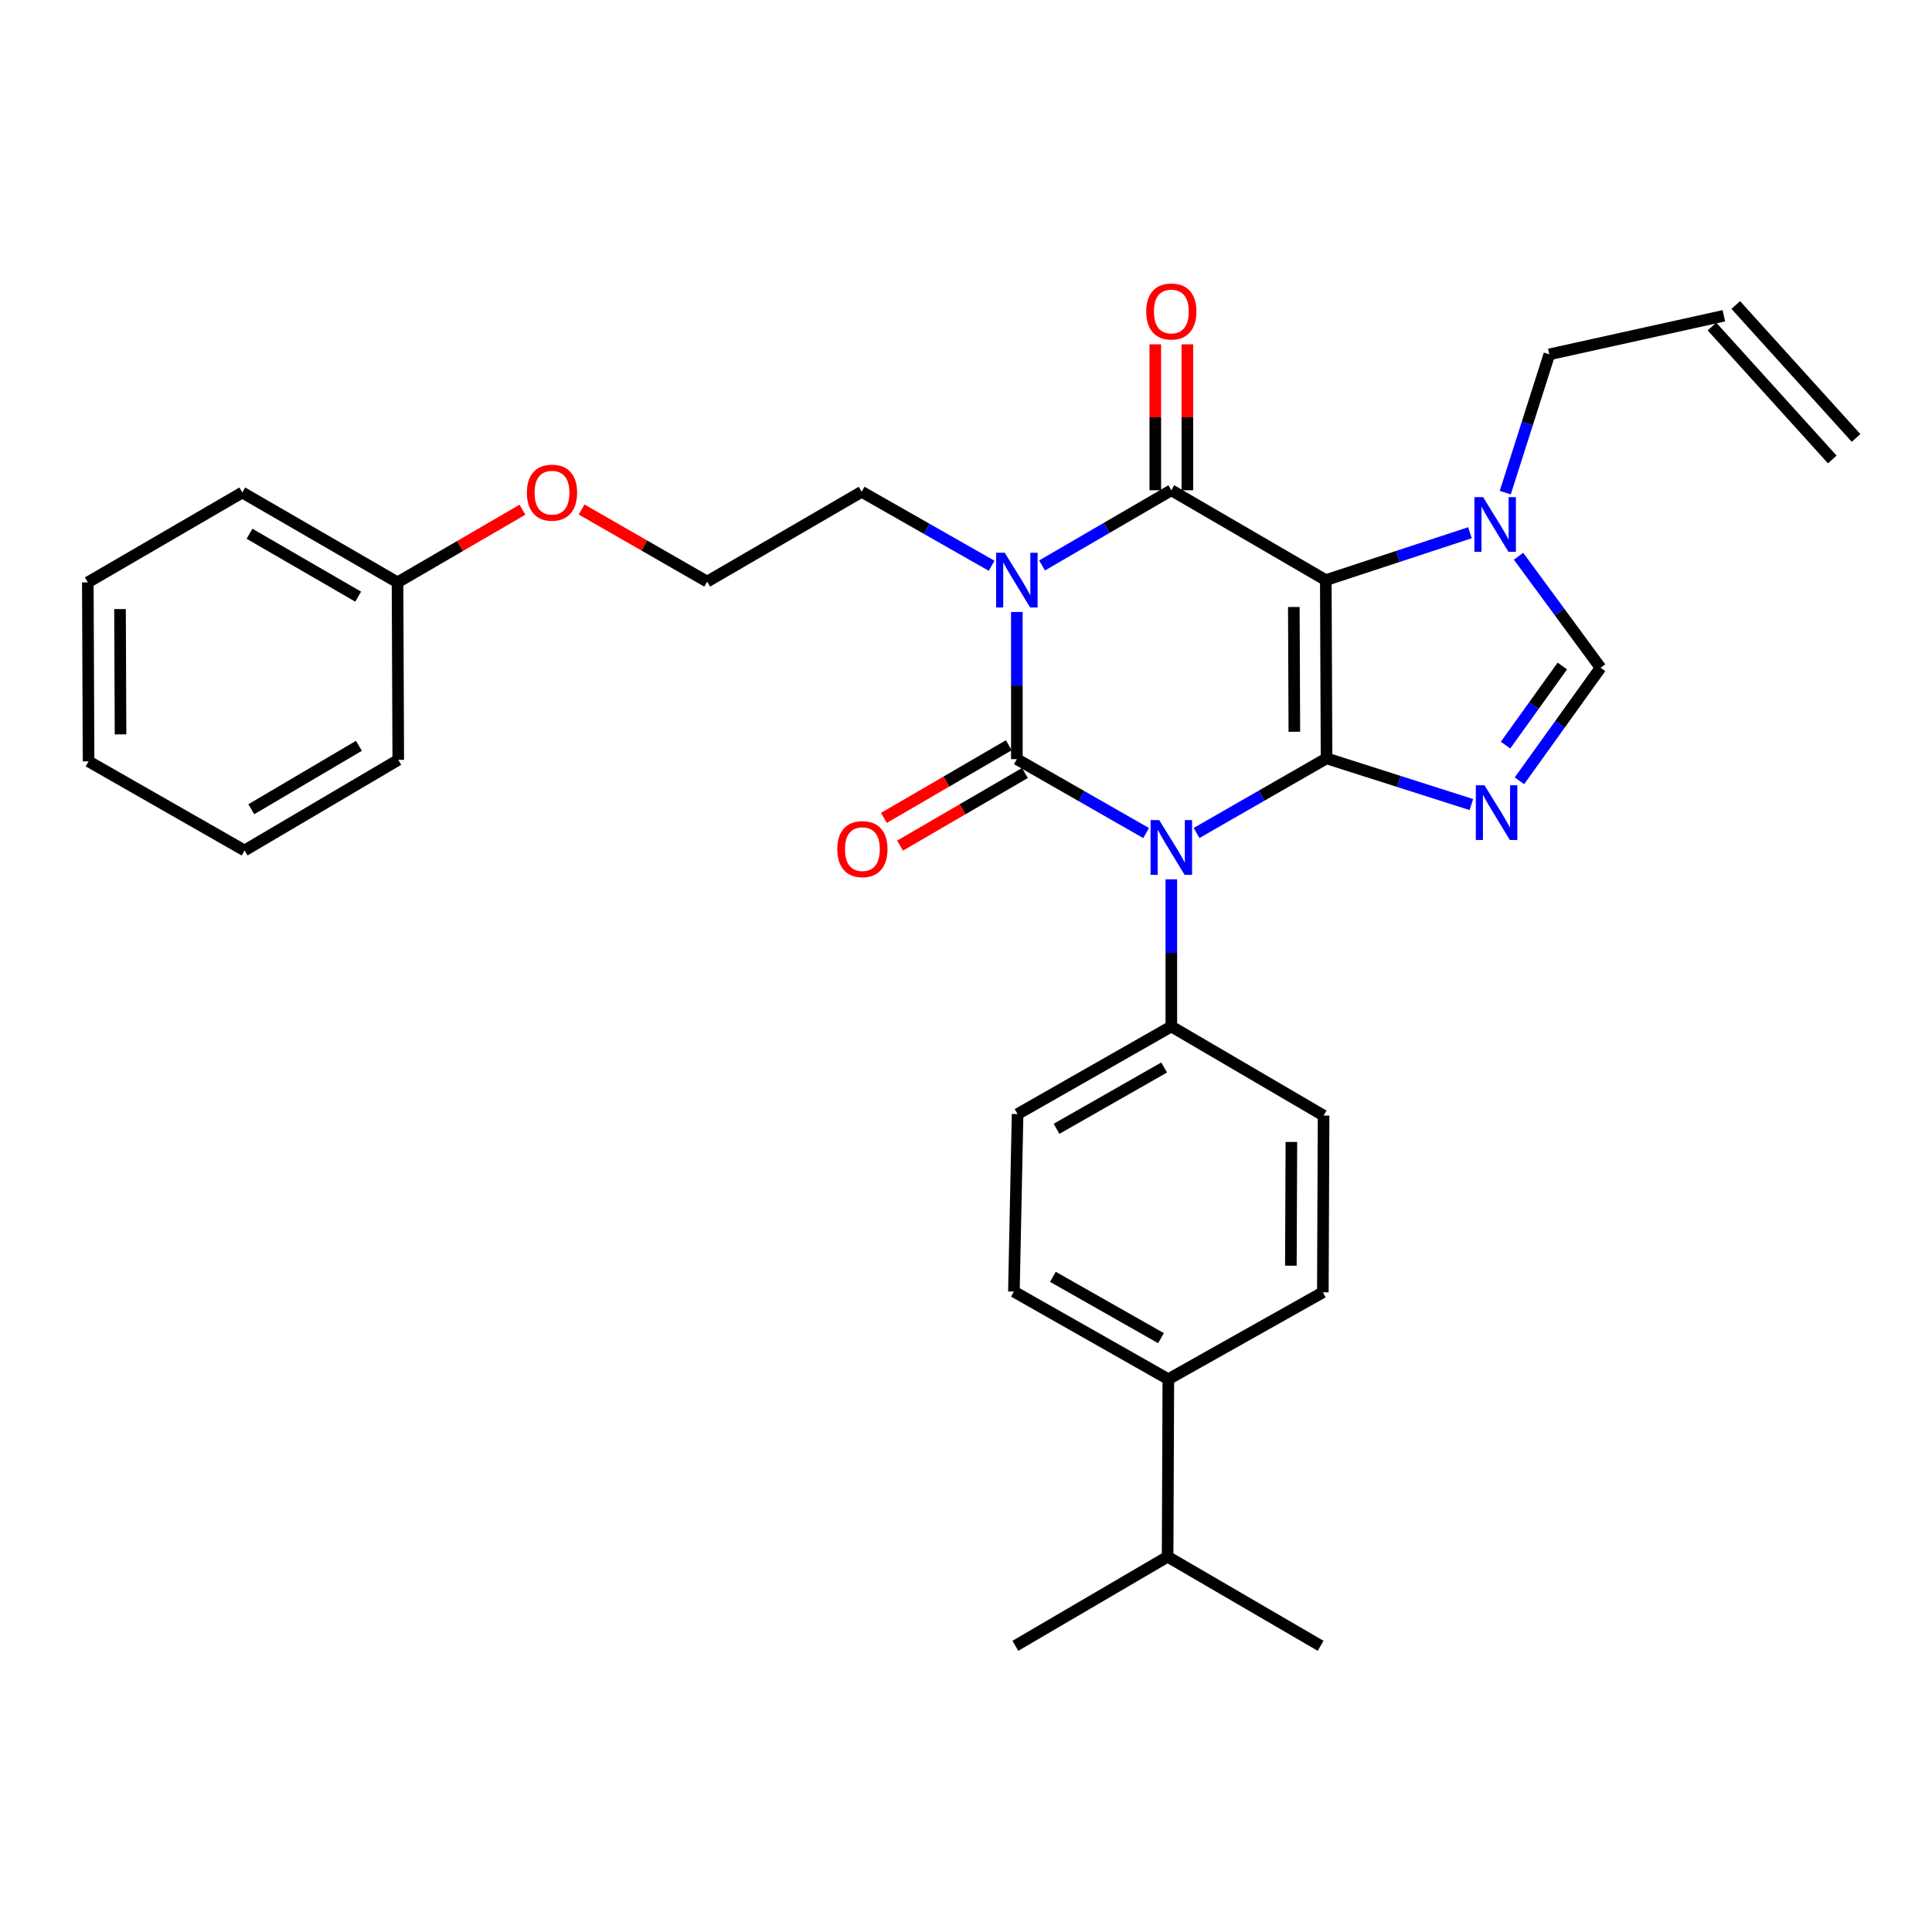 <?xml version='1.0' encoding='iso-8859-1'?>
<svg version='1.1' baseProfile='full'
              xmlns='http://www.w3.org/2000/svg'
                      xmlns:rdkit='http://www.rdkit.org/xml'
                      xmlns:xlink='http://www.w3.org/1999/xlink'
                  xml:space='preserve'
width='1000px' height='1000px' viewBox='0 0 1000 1000'>
<!-- END OF HEADER -->
<rect style='opacity:1.0;fill:#FFFFFF;stroke:none' width='1000' height='1000' x='0' y='0'> </rect>
<path class='bond-0' d='M 686.618,392.529 L 652.975,411.842' style='fill:none;fill-rule:evenodd;stroke:#000000;stroke-width:6px;stroke-linecap:butt;stroke-linejoin:miter;stroke-opacity:1' />
<path class='bond-0' d='M 652.975,411.842 L 619.332,431.156' style='fill:none;fill-rule:evenodd;stroke:#0000FF;stroke-width:6px;stroke-linecap:butt;stroke-linejoin:miter;stroke-opacity:1' />
<path class='bond-2' d='M 686.618,392.529 L 686.23,300.277' style='fill:none;fill-rule:evenodd;stroke:#000000;stroke-width:6px;stroke-linecap:butt;stroke-linejoin:miter;stroke-opacity:1' />
<path class='bond-2' d='M 669.953,378.761 L 669.681,314.184' style='fill:none;fill-rule:evenodd;stroke:#000000;stroke-width:6px;stroke-linecap:butt;stroke-linejoin:miter;stroke-opacity:1' />
<path class='bond-5' d='M 686.618,392.529 L 724.097,404.485' style='fill:none;fill-rule:evenodd;stroke:#000000;stroke-width:6px;stroke-linecap:butt;stroke-linejoin:miter;stroke-opacity:1' />
<path class='bond-5' d='M 724.097,404.485 L 761.577,416.441' style='fill:none;fill-rule:evenodd;stroke:#0000FF;stroke-width:6px;stroke-linecap:butt;stroke-linejoin:miter;stroke-opacity:1' />
<path class='bond-1' d='M 593.234,431.192 L 559.778,412.059' style='fill:none;fill-rule:evenodd;stroke:#0000FF;stroke-width:6px;stroke-linecap:butt;stroke-linejoin:miter;stroke-opacity:1' />
<path class='bond-1' d='M 559.778,412.059 L 526.322,392.926' style='fill:none;fill-rule:evenodd;stroke:#000000;stroke-width:6px;stroke-linecap:butt;stroke-linejoin:miter;stroke-opacity:1' />
<path class='bond-8' d='M 606.276,455.127 L 606.276,493.213' style='fill:none;fill-rule:evenodd;stroke:#0000FF;stroke-width:6px;stroke-linecap:butt;stroke-linejoin:miter;stroke-opacity:1' />
<path class='bond-8' d='M 606.276,493.213 L 606.276,531.3' style='fill:none;fill-rule:evenodd;stroke:#000000;stroke-width:6px;stroke-linecap:butt;stroke-linejoin:miter;stroke-opacity:1' />
<path class='bond-9' d='M 522.147,385.748 L 489.831,404.545' style='fill:none;fill-rule:evenodd;stroke:#000000;stroke-width:6px;stroke-linecap:butt;stroke-linejoin:miter;stroke-opacity:1' />
<path class='bond-9' d='M 489.831,404.545 L 457.515,423.342' style='fill:none;fill-rule:evenodd;stroke:#FF0000;stroke-width:6px;stroke-linecap:butt;stroke-linejoin:miter;stroke-opacity:1' />
<path class='bond-9' d='M 530.497,400.103 L 498.181,418.9' style='fill:none;fill-rule:evenodd;stroke:#000000;stroke-width:6px;stroke-linecap:butt;stroke-linejoin:miter;stroke-opacity:1' />
<path class='bond-9' d='M 498.181,418.9 L 465.865,437.697' style='fill:none;fill-rule:evenodd;stroke:#FF0000;stroke-width:6px;stroke-linecap:butt;stroke-linejoin:miter;stroke-opacity:1' />
<path class='bond-32' d='M 526.322,392.926 L 526.322,354.839' style='fill:none;fill-rule:evenodd;stroke:#000000;stroke-width:6px;stroke-linecap:butt;stroke-linejoin:miter;stroke-opacity:1' />
<path class='bond-32' d='M 526.322,354.839 L 526.322,316.753' style='fill:none;fill-rule:evenodd;stroke:#0000FF;stroke-width:6px;stroke-linecap:butt;stroke-linejoin:miter;stroke-opacity:1' />
<path class='bond-4' d='M 686.23,300.277 L 606.276,253.758' style='fill:none;fill-rule:evenodd;stroke:#000000;stroke-width:6px;stroke-linecap:butt;stroke-linejoin:miter;stroke-opacity:1' />
<path class='bond-6' d='M 686.23,300.277 L 723.536,288.01' style='fill:none;fill-rule:evenodd;stroke:#000000;stroke-width:6px;stroke-linecap:butt;stroke-linejoin:miter;stroke-opacity:1' />
<path class='bond-6' d='M 723.536,288.01 L 760.841,275.744' style='fill:none;fill-rule:evenodd;stroke:#0000FF;stroke-width:6px;stroke-linecap:butt;stroke-linejoin:miter;stroke-opacity:1' />
<path class='bond-3' d='M 539.375,292.682 L 572.825,273.22' style='fill:none;fill-rule:evenodd;stroke:#0000FF;stroke-width:6px;stroke-linecap:butt;stroke-linejoin:miter;stroke-opacity:1' />
<path class='bond-3' d='M 572.825,273.22 L 606.276,253.758' style='fill:none;fill-rule:evenodd;stroke:#000000;stroke-width:6px;stroke-linecap:butt;stroke-linejoin:miter;stroke-opacity:1' />
<path class='bond-12' d='M 513.272,292.847 L 479.635,273.7' style='fill:none;fill-rule:evenodd;stroke:#0000FF;stroke-width:6px;stroke-linecap:butt;stroke-linejoin:miter;stroke-opacity:1' />
<path class='bond-12' d='M 479.635,273.7 L 445.999,254.552' style='fill:none;fill-rule:evenodd;stroke:#000000;stroke-width:6px;stroke-linecap:butt;stroke-linejoin:miter;stroke-opacity:1' />
<path class='bond-10' d='M 614.58,253.758 L 614.58,215.99' style='fill:none;fill-rule:evenodd;stroke:#000000;stroke-width:6px;stroke-linecap:butt;stroke-linejoin:miter;stroke-opacity:1' />
<path class='bond-10' d='M 614.58,215.99 L 614.58,178.221' style='fill:none;fill-rule:evenodd;stroke:#FF0000;stroke-width:6px;stroke-linecap:butt;stroke-linejoin:miter;stroke-opacity:1' />
<path class='bond-10' d='M 597.973,253.758 L 597.973,215.99' style='fill:none;fill-rule:evenodd;stroke:#000000;stroke-width:6px;stroke-linecap:butt;stroke-linejoin:miter;stroke-opacity:1' />
<path class='bond-10' d='M 597.973,215.99 L 597.973,178.221' style='fill:none;fill-rule:evenodd;stroke:#FF0000;stroke-width:6px;stroke-linecap:butt;stroke-linejoin:miter;stroke-opacity:1' />
<path class='bond-7' d='M 786.449,404.137 L 807.45,374.885' style='fill:none;fill-rule:evenodd;stroke:#0000FF;stroke-width:6px;stroke-linecap:butt;stroke-linejoin:miter;stroke-opacity:1' />
<path class='bond-7' d='M 807.45,374.885 L 828.451,345.632' style='fill:none;fill-rule:evenodd;stroke:#000000;stroke-width:6px;stroke-linecap:butt;stroke-linejoin:miter;stroke-opacity:1' />
<path class='bond-7' d='M 779.259,385.676 L 793.96,365.199' style='fill:none;fill-rule:evenodd;stroke:#0000FF;stroke-width:6px;stroke-linecap:butt;stroke-linejoin:miter;stroke-opacity:1' />
<path class='bond-7' d='M 793.96,365.199 L 808.661,344.723' style='fill:none;fill-rule:evenodd;stroke:#000000;stroke-width:6px;stroke-linecap:butt;stroke-linejoin:miter;stroke-opacity:1' />
<path class='bond-19' d='M 779.133,254.984 L 790.53,219.201' style='fill:none;fill-rule:evenodd;stroke:#0000FF;stroke-width:6px;stroke-linecap:butt;stroke-linejoin:miter;stroke-opacity:1' />
<path class='bond-19' d='M 790.53,219.201 L 801.926,183.418' style='fill:none;fill-rule:evenodd;stroke:#000000;stroke-width:6px;stroke-linecap:butt;stroke-linejoin:miter;stroke-opacity:1' />
<path class='bond-31' d='M 785.997,287.916 L 807.224,316.774' style='fill:none;fill-rule:evenodd;stroke:#0000FF;stroke-width:6px;stroke-linecap:butt;stroke-linejoin:miter;stroke-opacity:1' />
<path class='bond-31' d='M 807.224,316.774 L 828.451,345.632' style='fill:none;fill-rule:evenodd;stroke:#000000;stroke-width:6px;stroke-linecap:butt;stroke-linejoin:miter;stroke-opacity:1' />
<path class='bond-13' d='M 606.276,531.3 L 685.086,577.421' style='fill:none;fill-rule:evenodd;stroke:#000000;stroke-width:6px;stroke-linecap:butt;stroke-linejoin:miter;stroke-opacity:1' />
<path class='bond-14' d='M 606.276,531.3 L 526.701,576.646' style='fill:none;fill-rule:evenodd;stroke:#000000;stroke-width:6px;stroke-linecap:butt;stroke-linejoin:miter;stroke-opacity:1' />
<path class='bond-14' d='M 602.562,552.531 L 546.859,584.273' style='fill:none;fill-rule:evenodd;stroke:#000000;stroke-width:6px;stroke-linecap:butt;stroke-linejoin:miter;stroke-opacity:1' />
<path class='bond-11' d='M 604.726,713.876 L 524.791,668.521' style='fill:none;fill-rule:evenodd;stroke:#000000;stroke-width:6px;stroke-linecap:butt;stroke-linejoin:miter;stroke-opacity:1' />
<path class='bond-11' d='M 600.931,692.629 L 544.977,660.88' style='fill:none;fill-rule:evenodd;stroke:#000000;stroke-width:6px;stroke-linecap:butt;stroke-linejoin:miter;stroke-opacity:1' />
<path class='bond-20' d='M 604.726,713.876 L 604.357,805.751' style='fill:none;fill-rule:evenodd;stroke:#000000;stroke-width:6px;stroke-linecap:butt;stroke-linejoin:miter;stroke-opacity:1' />
<path class='bond-33' d='M 604.726,713.876 L 684.699,668.908' style='fill:none;fill-rule:evenodd;stroke:#000000;stroke-width:6px;stroke-linecap:butt;stroke-linejoin:miter;stroke-opacity:1' />
<path class='bond-22' d='M 445.999,254.552 L 366.027,301.042' style='fill:none;fill-rule:evenodd;stroke:#000000;stroke-width:6px;stroke-linecap:butt;stroke-linejoin:miter;stroke-opacity:1' />
<path class='bond-15' d='M 685.086,577.421 L 684.699,668.908' style='fill:none;fill-rule:evenodd;stroke:#000000;stroke-width:6px;stroke-linecap:butt;stroke-linejoin:miter;stroke-opacity:1' />
<path class='bond-15' d='M 668.421,591.074 L 668.15,655.115' style='fill:none;fill-rule:evenodd;stroke:#000000;stroke-width:6px;stroke-linecap:butt;stroke-linejoin:miter;stroke-opacity:1' />
<path class='bond-16' d='M 526.701,576.646 L 524.791,668.521' style='fill:none;fill-rule:evenodd;stroke:#000000;stroke-width:6px;stroke-linecap:butt;stroke-linejoin:miter;stroke-opacity:1' />
<path class='bond-17' d='M 892.269,163.443 L 801.926,183.418' style='fill:none;fill-rule:evenodd;stroke:#000000;stroke-width:6px;stroke-linecap:butt;stroke-linejoin:miter;stroke-opacity:1' />
<path class='bond-18' d='M 886.112,169.015 L 948.389,237.824' style='fill:none;fill-rule:evenodd;stroke:#000000;stroke-width:6px;stroke-linecap:butt;stroke-linejoin:miter;stroke-opacity:1' />
<path class='bond-18' d='M 898.425,157.871 L 960.702,226.68' style='fill:none;fill-rule:evenodd;stroke:#000000;stroke-width:6px;stroke-linecap:butt;stroke-linejoin:miter;stroke-opacity:1' />
<path class='bond-24' d='M 604.357,805.751 L 525.556,851.872' style='fill:none;fill-rule:evenodd;stroke:#000000;stroke-width:6px;stroke-linecap:butt;stroke-linejoin:miter;stroke-opacity:1' />
<path class='bond-25' d='M 604.357,805.751 L 683.545,851.872' style='fill:none;fill-rule:evenodd;stroke:#000000;stroke-width:6px;stroke-linecap:butt;stroke-linejoin:miter;stroke-opacity:1' />
<path class='bond-21' d='M 301.028,263.716 L 333.528,282.379' style='fill:none;fill-rule:evenodd;stroke:#FF0000;stroke-width:6px;stroke-linecap:butt;stroke-linejoin:miter;stroke-opacity:1' />
<path class='bond-21' d='M 333.528,282.379 L 366.027,301.042' style='fill:none;fill-rule:evenodd;stroke:#000000;stroke-width:6px;stroke-linecap:butt;stroke-linejoin:miter;stroke-opacity:1' />
<path class='bond-23' d='M 270.401,263.828 L 238.08,282.629' style='fill:none;fill-rule:evenodd;stroke:#FF0000;stroke-width:6px;stroke-linecap:butt;stroke-linejoin:miter;stroke-opacity:1' />
<path class='bond-23' d='M 238.08,282.629 L 205.759,301.43' style='fill:none;fill-rule:evenodd;stroke:#000000;stroke-width:6px;stroke-linecap:butt;stroke-linejoin:miter;stroke-opacity:1' />
<path class='bond-26' d='M 205.759,301.43 L 125.418,254.921' style='fill:none;fill-rule:evenodd;stroke:#000000;stroke-width:6px;stroke-linecap:butt;stroke-linejoin:miter;stroke-opacity:1' />
<path class='bond-26' d='M 185.388,308.826 L 129.149,276.27' style='fill:none;fill-rule:evenodd;stroke:#000000;stroke-width:6px;stroke-linecap:butt;stroke-linejoin:miter;stroke-opacity:1' />
<path class='bond-27' d='M 205.759,301.43 L 206.137,393.304' style='fill:none;fill-rule:evenodd;stroke:#000000;stroke-width:6px;stroke-linecap:butt;stroke-linejoin:miter;stroke-opacity:1' />
<path class='bond-29' d='M 125.418,254.921 L 45.455,301.43' style='fill:none;fill-rule:evenodd;stroke:#000000;stroke-width:6px;stroke-linecap:butt;stroke-linejoin:miter;stroke-opacity:1' />
<path class='bond-28' d='M 206.137,393.304 L 126.58,440.201' style='fill:none;fill-rule:evenodd;stroke:#000000;stroke-width:6px;stroke-linecap:butt;stroke-linejoin:miter;stroke-opacity:1' />
<path class='bond-28' d='M 185.771,386.032 L 130.081,418.86' style='fill:none;fill-rule:evenodd;stroke:#000000;stroke-width:6px;stroke-linecap:butt;stroke-linejoin:miter;stroke-opacity:1' />
<path class='bond-30' d='M 126.58,440.201 L 45.842,394.079' style='fill:none;fill-rule:evenodd;stroke:#000000;stroke-width:6px;stroke-linecap:butt;stroke-linejoin:miter;stroke-opacity:1' />
<path class='bond-34' d='M 45.455,301.43 L 45.842,394.079' style='fill:none;fill-rule:evenodd;stroke:#000000;stroke-width:6px;stroke-linecap:butt;stroke-linejoin:miter;stroke-opacity:1' />
<path class='bond-34' d='M 62.12,315.258 L 62.391,380.112' style='fill:none;fill-rule:evenodd;stroke:#000000;stroke-width:6px;stroke-linecap:butt;stroke-linejoin:miter;stroke-opacity:1' />
<path  class='atom-1' d='M 600.016 424.491
L 609.296 439.491
Q 610.216 440.971, 611.696 443.651
Q 613.176 446.331, 613.256 446.491
L 613.256 424.491
L 617.016 424.491
L 617.016 452.811
L 613.136 452.811
L 603.176 436.411
Q 602.016 434.491, 600.776 432.291
Q 599.576 430.091, 599.216 429.411
L 599.216 452.811
L 595.536 452.811
L 595.536 424.491
L 600.016 424.491
' fill='#0000FF'/>
<path  class='atom-4' d='M 520.062 286.117
L 529.342 301.117
Q 530.262 302.597, 531.742 305.277
Q 533.222 307.957, 533.302 308.117
L 533.302 286.117
L 537.062 286.117
L 537.062 314.437
L 533.182 314.437
L 523.222 298.037
Q 522.062 296.117, 520.822 293.917
Q 519.622 291.717, 519.262 291.037
L 519.262 314.437
L 515.582 314.437
L 515.582 286.117
L 520.062 286.117
' fill='#0000FF'/>
<path  class='atom-6' d='M 768.366 406.444
L 777.646 421.444
Q 778.566 422.924, 780.046 425.604
Q 781.526 428.284, 781.606 428.444
L 781.606 406.444
L 785.366 406.444
L 785.366 434.764
L 781.486 434.764
L 771.526 418.364
Q 770.366 416.444, 769.126 414.244
Q 767.926 412.044, 767.566 411.364
L 767.566 434.764
L 763.886 434.764
L 763.886 406.444
L 768.366 406.444
' fill='#0000FF'/>
<path  class='atom-7' d='M 767.628 257.294
L 776.908 272.294
Q 777.828 273.774, 779.308 276.454
Q 780.788 279.134, 780.868 279.294
L 780.868 257.294
L 784.628 257.294
L 784.628 285.614
L 780.748 285.614
L 770.788 269.214
Q 769.628 267.294, 768.388 265.094
Q 767.188 262.894, 766.828 262.214
L 766.828 285.614
L 763.148 285.614
L 763.148 257.294
L 767.628 257.294
' fill='#0000FF'/>
<path  class='atom-10' d='M 433.378 439.506
Q 433.378 432.706, 436.738 428.906
Q 440.098 425.106, 446.378 425.106
Q 452.658 425.106, 456.018 428.906
Q 459.378 432.706, 459.378 439.506
Q 459.378 446.386, 455.978 450.306
Q 452.578 454.186, 446.378 454.186
Q 440.138 454.186, 436.738 450.306
Q 433.378 446.426, 433.378 439.506
M 446.378 450.986
Q 450.698 450.986, 453.018 448.106
Q 455.378 445.186, 455.378 439.506
Q 455.378 433.946, 453.018 431.146
Q 450.698 428.306, 446.378 428.306
Q 442.058 428.306, 439.698 431.106
Q 437.378 433.906, 437.378 439.506
Q 437.378 445.226, 439.698 448.106
Q 442.058 450.986, 446.378 450.986
' fill='#FF0000'/>
<path  class='atom-11' d='M 593.276 161.226
Q 593.276 154.426, 596.636 150.626
Q 599.996 146.826, 606.276 146.826
Q 612.556 146.826, 615.916 150.626
Q 619.276 154.426, 619.276 161.226
Q 619.276 168.106, 615.876 172.026
Q 612.476 175.906, 606.276 175.906
Q 600.036 175.906, 596.636 172.026
Q 593.276 168.146, 593.276 161.226
M 606.276 172.706
Q 610.596 172.706, 612.916 169.826
Q 615.276 166.906, 615.276 161.226
Q 615.276 155.666, 612.916 152.866
Q 610.596 150.026, 606.276 150.026
Q 601.956 150.026, 599.596 152.826
Q 597.276 155.626, 597.276 161.226
Q 597.276 166.946, 599.596 169.826
Q 601.956 172.706, 606.276 172.706
' fill='#FF0000'/>
<path  class='atom-22' d='M 272.713 255.001
Q 272.713 248.201, 276.073 244.401
Q 279.433 240.601, 285.713 240.601
Q 291.993 240.601, 295.353 244.401
Q 298.713 248.201, 298.713 255.001
Q 298.713 261.881, 295.313 265.801
Q 291.913 269.681, 285.713 269.681
Q 279.473 269.681, 276.073 265.801
Q 272.713 261.921, 272.713 255.001
M 285.713 266.481
Q 290.033 266.481, 292.353 263.601
Q 294.713 260.681, 294.713 255.001
Q 294.713 249.441, 292.353 246.641
Q 290.033 243.801, 285.713 243.801
Q 281.393 243.801, 279.033 246.601
Q 276.713 249.401, 276.713 255.001
Q 276.713 260.721, 279.033 263.601
Q 281.393 266.481, 285.713 266.481
' fill='#FF0000'/>
</svg>
